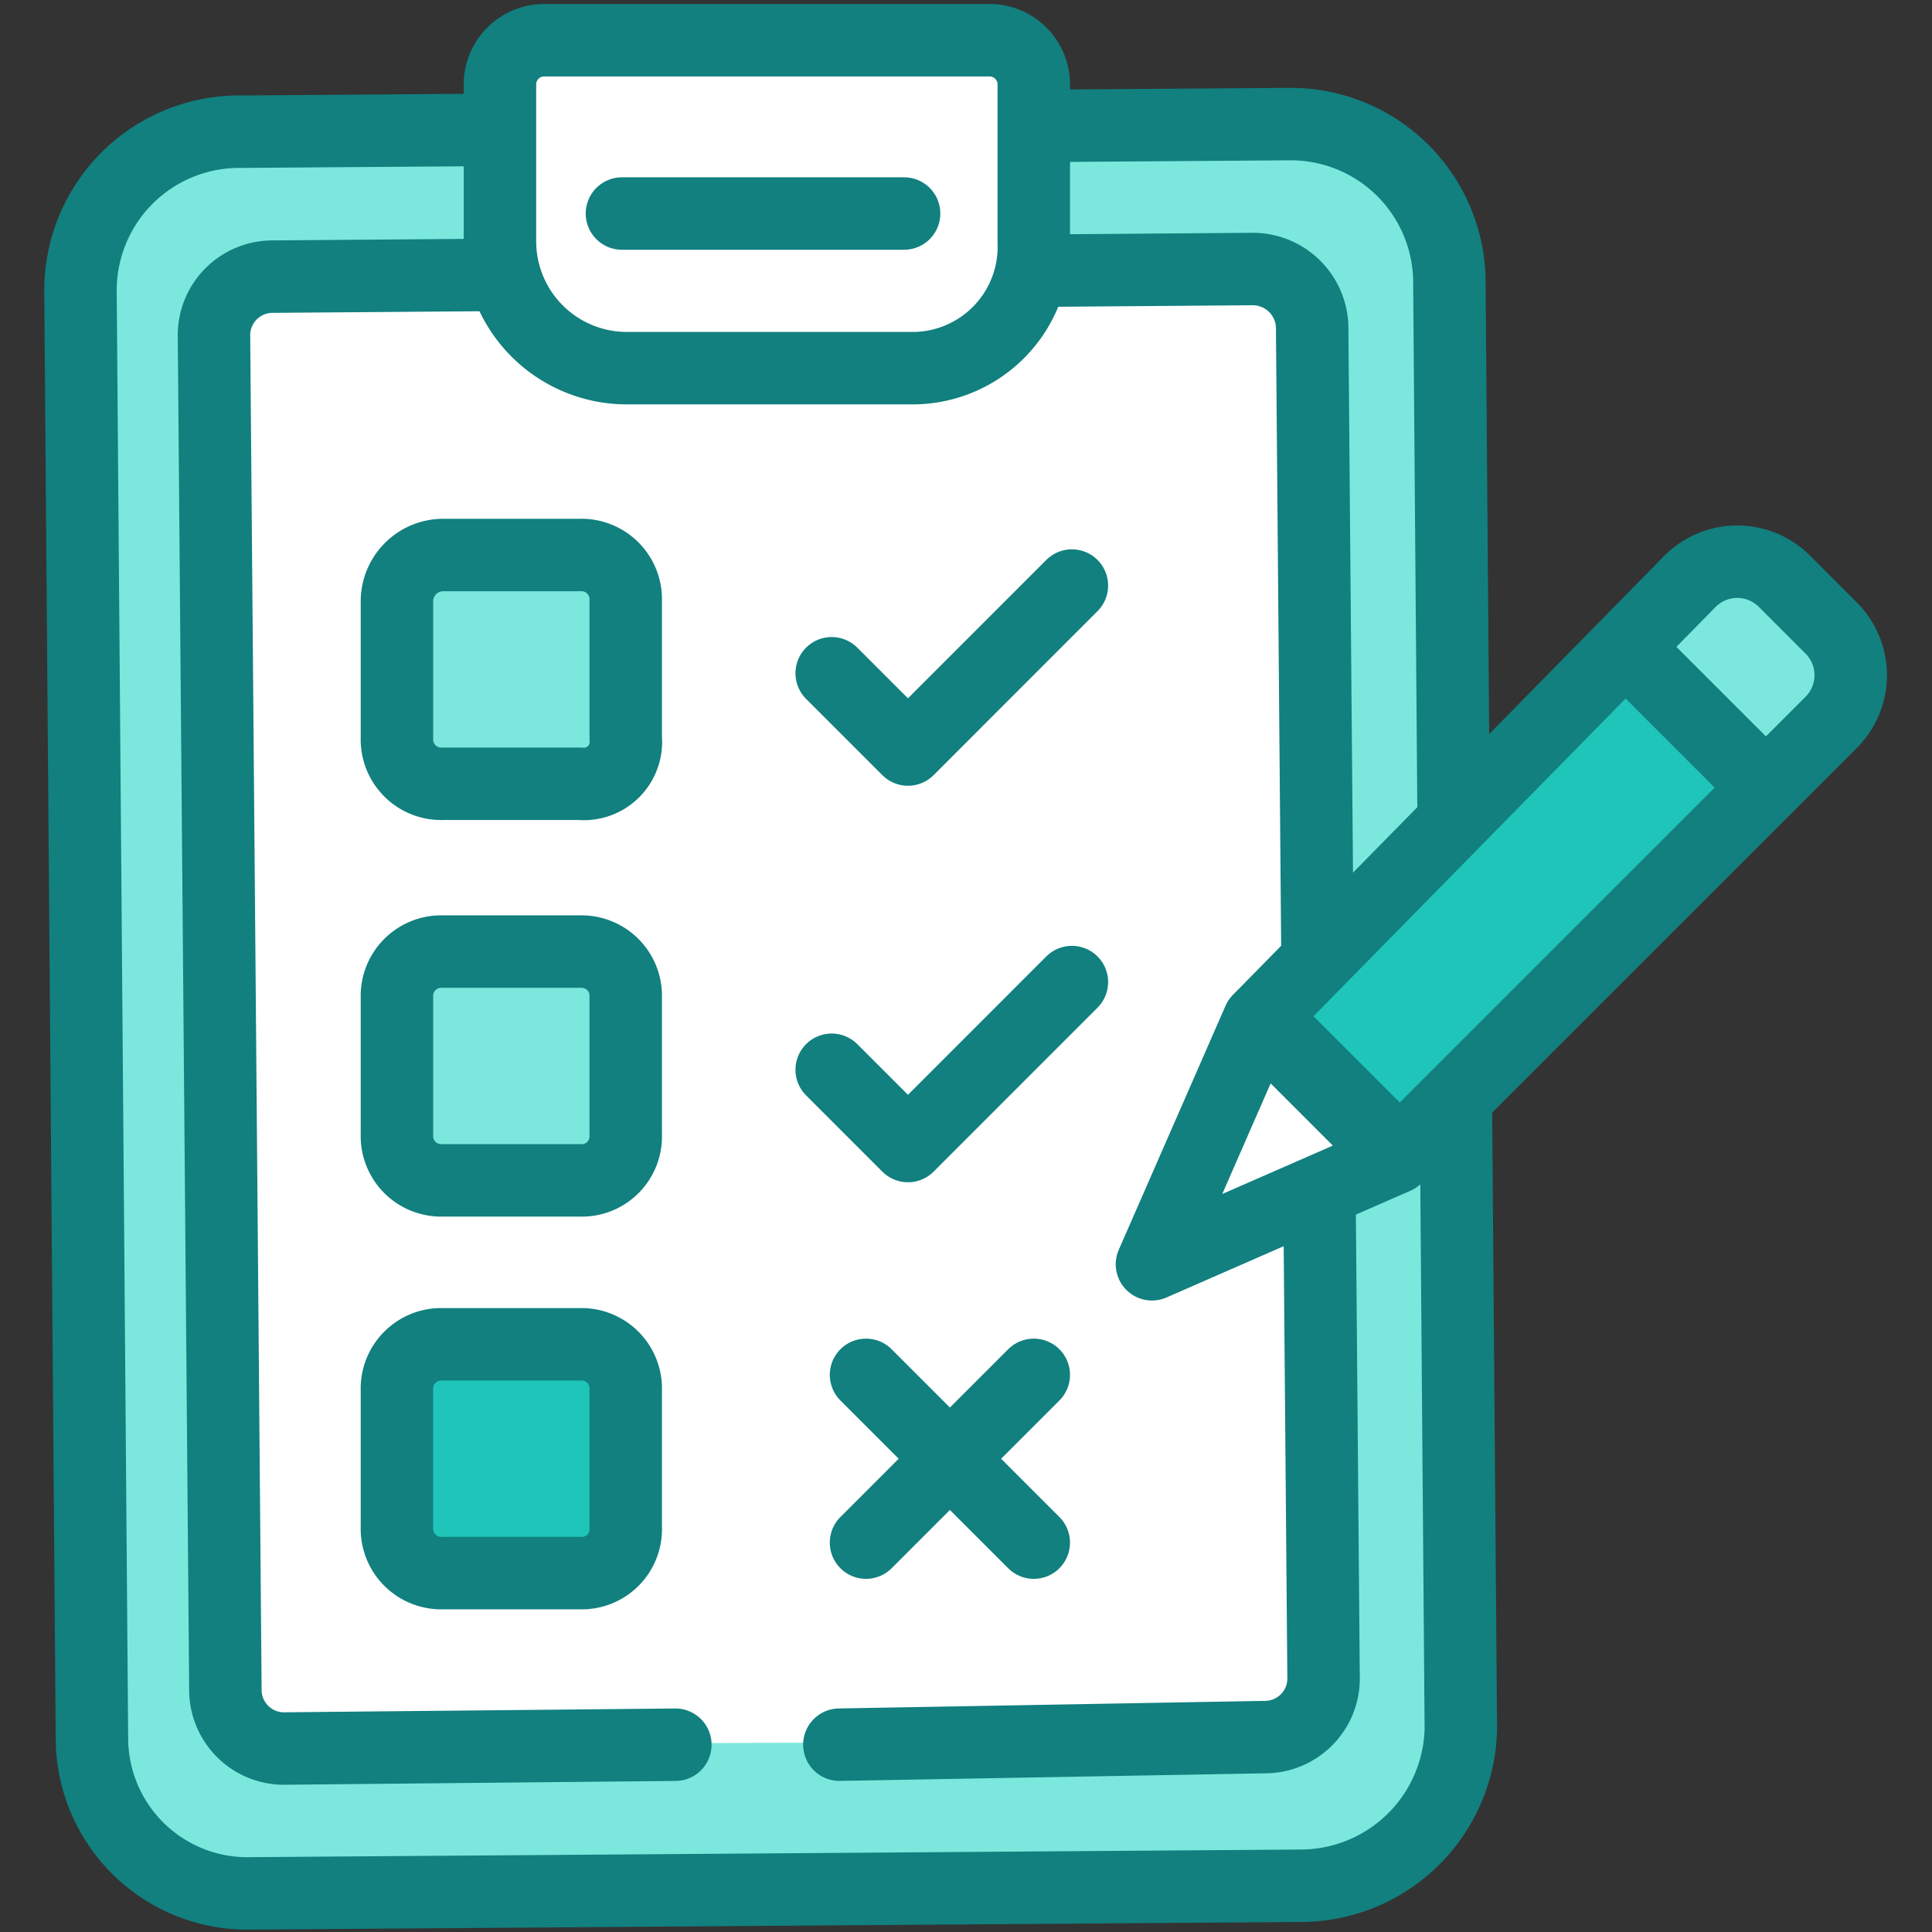 <svg xmlns="http://www.w3.org/2000/svg" width="48" height="48" viewBox="0 0 48 48">
  <rect x="0" y="0" width="48" height="48" fill="#333333" stroke="none"/>
  <g id="Group_13801" data-name="Group 13801" transform="translate(-1452 -2046)">
    <rect id="Rectangle_4837" data-name="Rectangle 4837" width="48" height="48" transform="translate(1452 2046)" fill="none"/>
    <g id="Group_13800" data-name="Group 13800" transform="translate(17697 21157)">
      <path id="Path_132802" data-name="Path 132802" d="M30.015,40.468l-26.052.189A3.863,3.863,0,0,1-.016,36.773L-.3.868A3.942,3.942,0,0,1,3.679-3.111L29.731-3.3A3.942,3.942,0,0,1,33.71.679l.284,35.9A3.985,3.985,0,0,1,30.015,40.468Z" transform="translate(-16242.7 -19104.617)" fill="#7ce8dd"/>
      <path id="Path_132803" data-name="Path 132803" d="M28.879,37.068l-23.494.095a1.9,1.9,0,0,1-1.895-1.895L3.3,2.584A1.9,1.9,0,0,1,5.195.689L28.594.5a1.9,1.9,0,0,1,1.895,1.895l.284,32.684A2.051,2.051,0,0,1,28.879,37.068Z" transform="translate(-16242.89 -19104.816)" fill="#fff"/>
      <path id="Path_132805" data-name="Path 132805" d="M30.015,40.468l-26.052.189A3.863,3.863,0,0,1-.016,36.773L-.3.868A3.942,3.942,0,0,1,3.679-3.111L29.731-3.3A3.942,3.942,0,0,1,33.71.679l.284,35.9A3.985,3.985,0,0,1,30.015,40.468Z" transform="translate(-16242.7 -19104.617)" fill="none" stroke="#11807f" stroke-linecap="round" stroke-linejoin="round" stroke-width="1.8"/>
      <path id="Path_132806" data-name="Path 132806" d="M14.663,37.163l-9.758.095a1.457,1.457,0,0,1-1.421-1.421L3.2,2.111A1.457,1.457,0,0,1,4.621.689L28.968.5a1.478,1.478,0,0,1,1.516,1.421l.284,33.631a1.457,1.457,0,0,1-1.421,1.421l-10.609.189" transform="translate(-16242.884 -19104.816)" fill="none" stroke="#11807f" stroke-linecap="round" stroke-linejoin="round" stroke-width="1.8"/>
      <path id="Path_132807" data-name="Path 132807" d="M12.547,34.384H9.137A1.1,1.1,0,0,1,8,33.247v-3.41A1.1,1.1,0,0,1,9.137,28.7h3.41a1.1,1.1,0,0,1,1.137,1.137v3.41A1.092,1.092,0,0,1,12.547,34.384Z" transform="translate(-16243.138 -19106.301)" fill="#20c5ba"/>
      <path id="Path_132808" data-name="Path 132808" d="M12.547,24.084H9.137A1.1,1.1,0,0,1,8,22.947v-3.41A1.1,1.1,0,0,1,9.137,18.4h3.41a1.1,1.1,0,0,1,1.137,1.137v3.41A1.092,1.092,0,0,1,12.547,24.084Z" transform="translate(-16243.138 -19105.758)" fill="#7ce8dd"/>
      <path id="Path_132809" data-name="Path 132809" d="M12.547,13.684H9.137A1.1,1.1,0,0,1,8,12.547V9.137A1.152,1.152,0,0,1,9.137,8h3.41a1.1,1.1,0,0,1,1.137,1.137v3.41A1.045,1.045,0,0,1,12.547,13.684Z" transform="translate(-16243.138 -19105.211)" fill="#7ce8dd"/>
      <path id="Path_132810" data-name="Path 132810" d="M12.547,34.384H9.137A1.1,1.1,0,0,1,8,33.247v-3.41A1.1,1.1,0,0,1,9.137,28.7h3.41a1.1,1.1,0,0,1,1.137,1.137v3.41A1.092,1.092,0,0,1,12.547,34.384Z" transform="translate(-16243.138 -19106.301)" fill="none" stroke="#11807f" stroke-linecap="round" stroke-linejoin="round" stroke-width="1.8"/>
      <path id="Path_132811" data-name="Path 132811" d="M12.547,24.084H9.137A1.1,1.1,0,0,1,8,22.947v-3.41A1.1,1.1,0,0,1,9.137,18.4h3.41a1.1,1.1,0,0,1,1.137,1.137v3.41A1.092,1.092,0,0,1,12.547,24.084Z" transform="translate(-16243.138 -19105.758)" fill="none" stroke="#11807f" stroke-linecap="round" stroke-linejoin="round" stroke-width="1.8"/>
      <path id="Path_132812" data-name="Path 132812" d="M12.547,13.684H9.137A1.1,1.1,0,0,1,8,12.547V9.137A1.152,1.152,0,0,1,9.137,8h3.41a1.1,1.1,0,0,1,1.137,1.137v3.41A1.045,1.045,0,0,1,12.547,13.684Z" transform="translate(-16243.138 -19105.211)" fill="none" stroke="#11807f" stroke-linecap="round" stroke-linejoin="round" stroke-width="1.8"/>
      <path id="Path_132813" data-name="Path 132813" d="M19.4,10.979l1.895,1.895L25.368,8.8" transform="translate(-16243.737 -19105.252)" fill="none" stroke="#11807f" stroke-linecap="round" stroke-linejoin="round" stroke-width="1.8"/>
      <path id="Path_132814" data-name="Path 132814" d="M19.4,21.379l1.895,1.895L25.368,19.2" transform="translate(-16243.737 -19105.801)" fill="none" stroke="#11807f" stroke-linecap="round" stroke-linejoin="round" stroke-width="1.8"/>
      <path id="Path_132815" data-name="Path 132815" d="M20.553,3.405H14.205A3.559,3.559,0,0,1,10.7-.1V-3.889A1.6,1.6,0,0,1,12.311-5.5H22.447a1.6,1.6,0,0,1,1.611,1.611V-.1A3.559,3.559,0,0,1,20.553,3.405Z" transform="translate(-16243.279 -19104.5)" fill="#fff"/>
      <line id="Line_69" data-name="Line 69" x2="4.168" y2="4.168" transform="translate(-16223.484 -19076.842)" fill="none" stroke="#11807f" stroke-linecap="round" stroke-linejoin="round" stroke-width="1.8"/>
      <line id="Line_70" data-name="Line 70" y1="4.168" x2="4.168" transform="translate(-16223.484 -19076.842)" fill="none" stroke="#11807f" stroke-linecap="round" stroke-linejoin="round" stroke-width="1.8"/>
      <path id="Path_132816" data-name="Path 132816" d="M20.931,2.647H13.826A3.154,3.154,0,0,1,10.7-.479V-4.363A1.1,1.1,0,0,1,11.837-5.5H22.826a1.1,1.1,0,0,1,1.137,1.137V-.479A3.014,3.014,0,0,1,20.931,2.647Z" transform="translate(-16243.279 -19104.5)" fill="none" stroke="#11807f" stroke-linecap="round" stroke-linejoin="round" stroke-width="1.8"/>
      <path id="Path_132817" data-name="Path 132817" d="M30.453,20.2,27.8,26.263l6.063-2.653Z" transform="translate(-16244.18 -19105.852)" fill="#fff" stroke="#11807f" stroke-linecap="round" stroke-linejoin="round" stroke-width="1.8"/>
      <path id="Path_132818" data-name="Path 132818" d="M30.7,19.472l3.41,3.41L44.816,12.178a1.658,1.658,0,0,0,0-2.368L43.679,8.672a1.658,1.658,0,0,0-2.368,0Z" transform="translate(-16244.333 -19105.219)" fill="#20c5ba"/>
      <path id="Path_132819" data-name="Path 132819" d="M40.3,10.372l3.41,3.41,1.705-1.705a1.658,1.658,0,0,0,0-2.368L44.279,8.572a1.658,1.658,0,0,0-2.368,0Z" transform="translate(-16244.837 -19105.215)" fill="#7ce8dd"/>
      <path id="Path_132820" data-name="Path 132820" d="M30.7,19.472l3.41,3.41L44.816,12.178a1.658,1.658,0,0,0,0-2.368L43.679,8.672a1.658,1.658,0,0,0-2.368,0Z" transform="translate(-16244.333 -19105.219)" fill="none" stroke="#11807f" stroke-linecap="round" stroke-linejoin="round" stroke-width="1.8"/>
      <line id="Line_71" data-name="Line 71" x2="3.316" y2="3.316" transform="translate(-16204.442 -19094.748)" fill="none" stroke="#11807f" stroke-linecap="round" stroke-linejoin="round" stroke-width="1.8"/>
      <line id="Line_72" data-name="Line 72" x2="7.01" transform="translate(-16229.548 -19105.695)" fill="none" stroke="#11807f" stroke-linecap="round" stroke-linejoin="round" stroke-width="1.8"/>
    </g>
  </g>
</svg>
